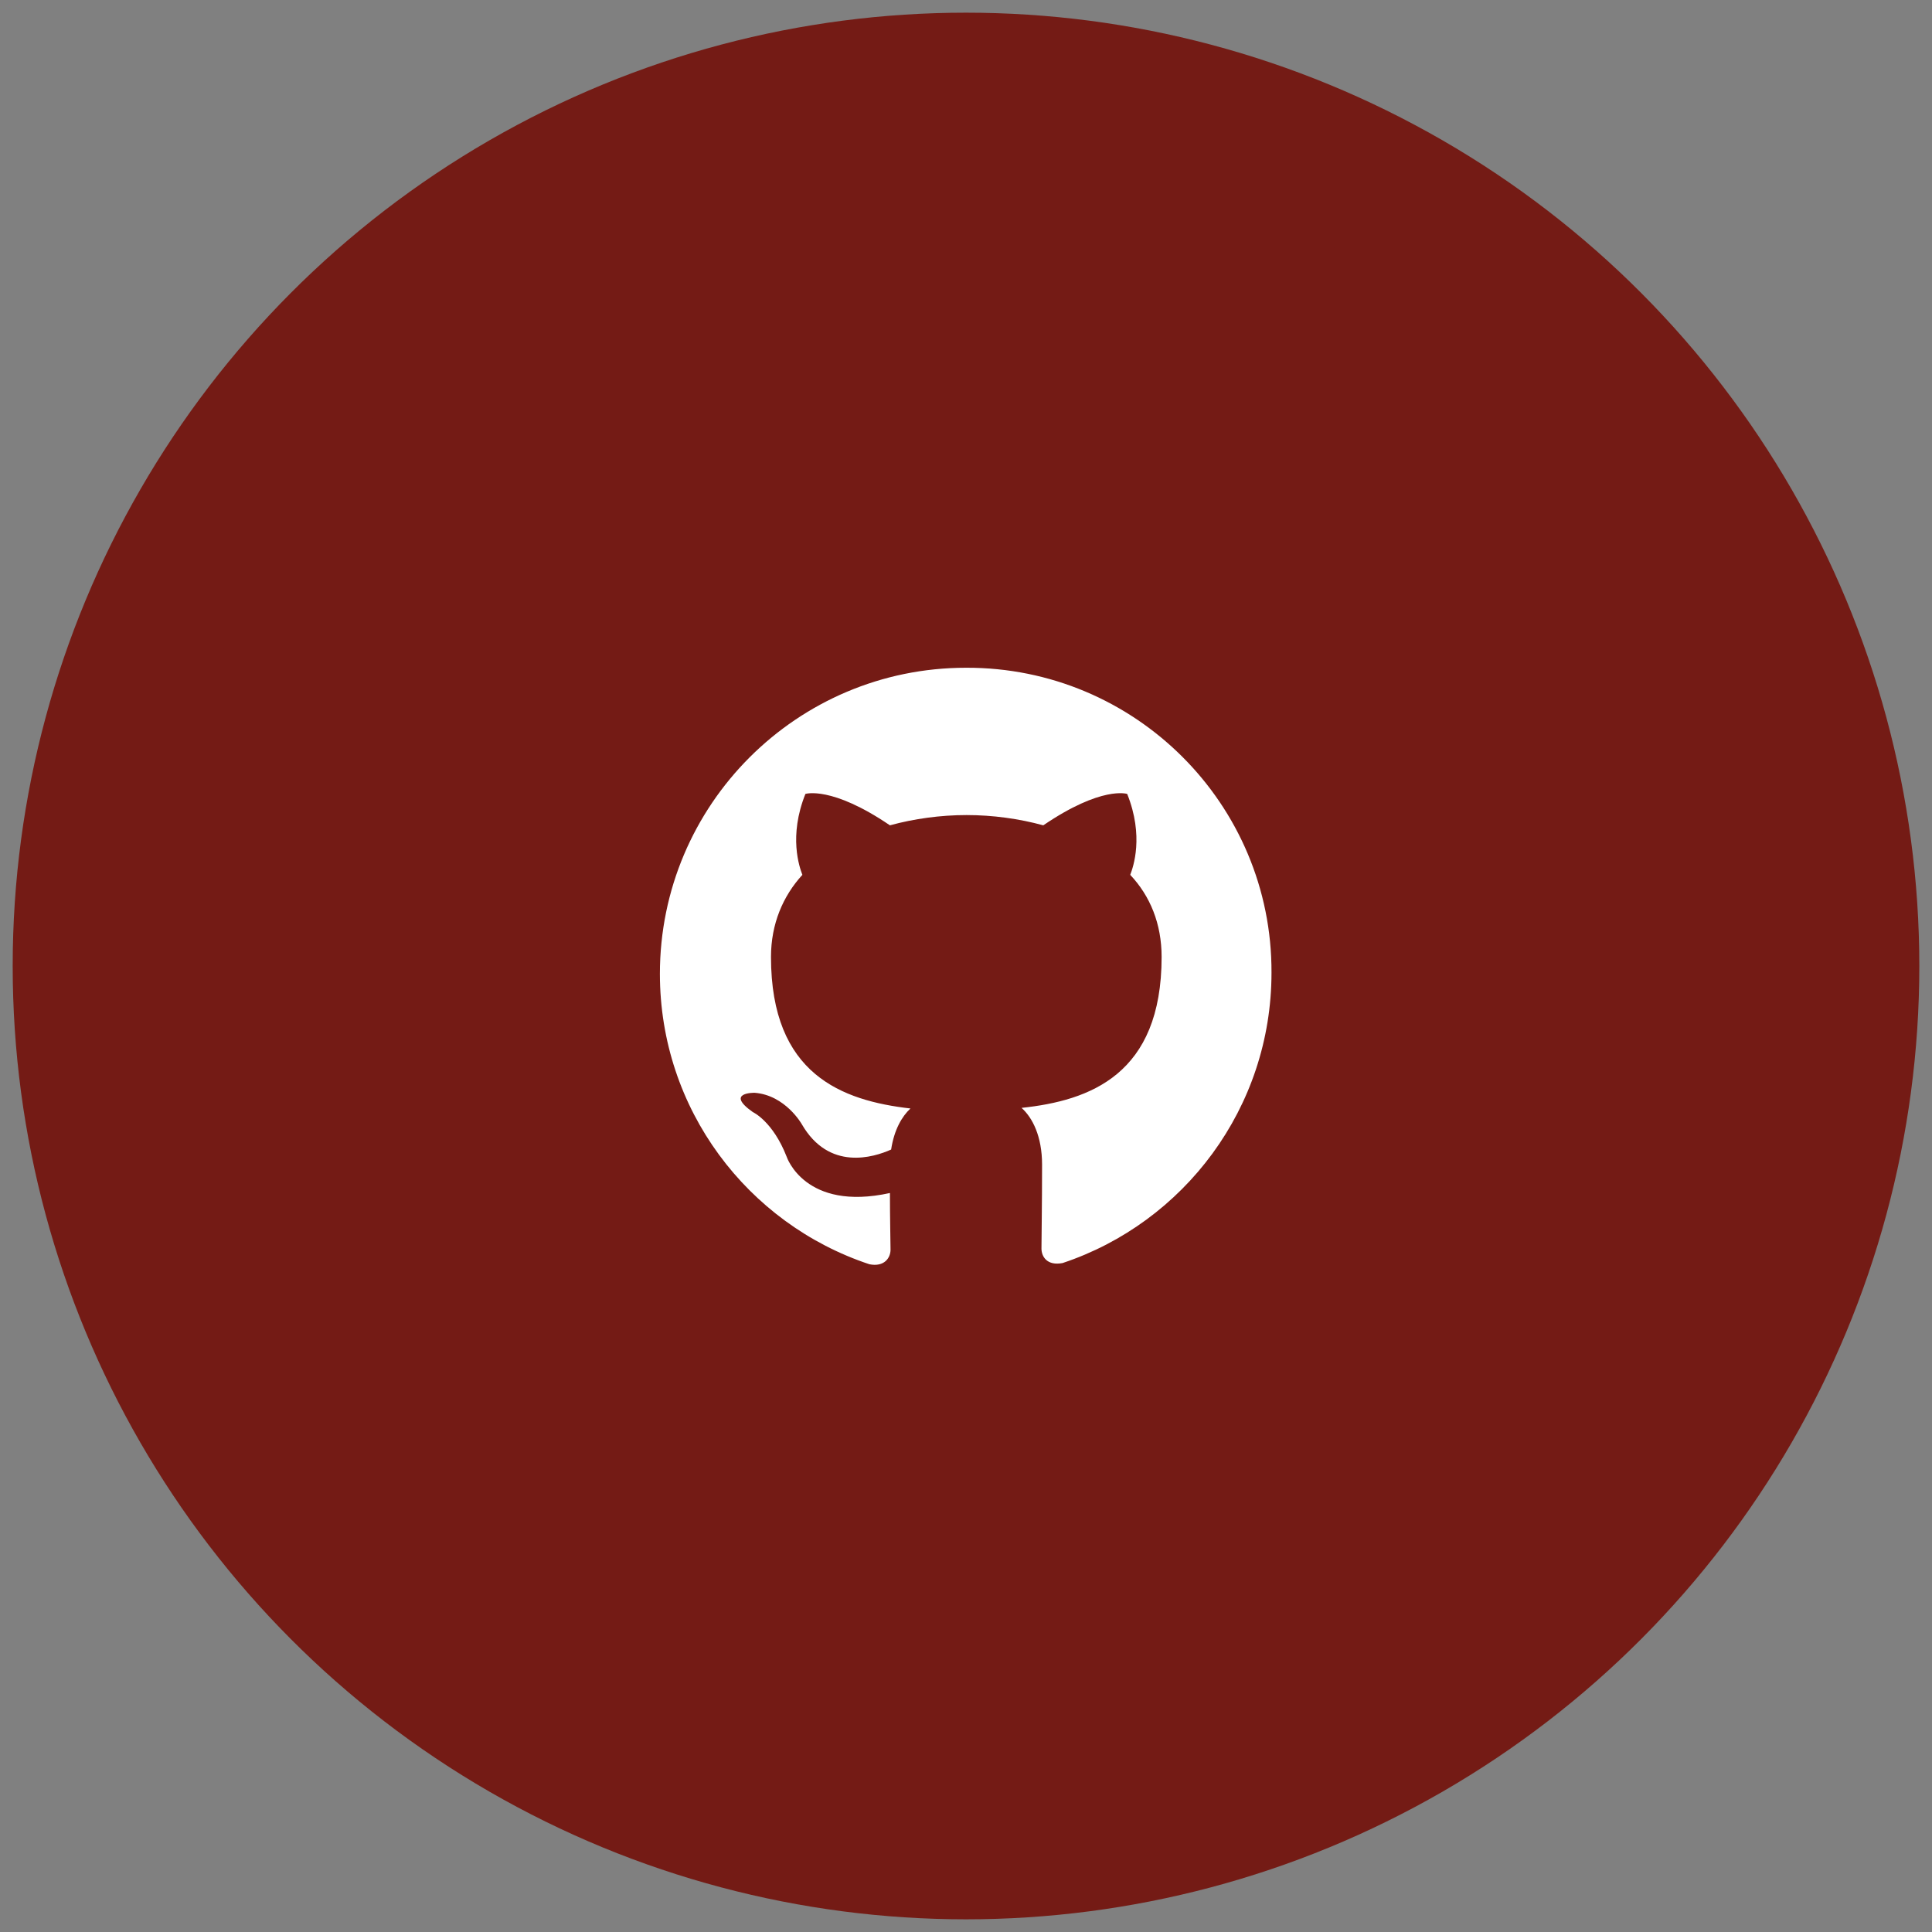<?xml version="1.0" encoding="utf-8"?>
<!-- Generator: Adobe Illustrator 25.0.0, SVG Export Plug-In . SVG Version: 6.00 Build 0)  -->
<svg version="1.1" id="Layer_1" xmlns="http://www.w3.org/2000/svg" xmlns:xlink="http://www.w3.org/1999/xlink" x="0px" y="0px"
	 viewBox="0 0 32 32" style="enable-background:new 0 0 32 32;" xml:space="preserve">
<rect x="0" y="0" width="32" height="32" fill="#808080" stroke="none"/>
<style type="text/css">
	.st0{fill:#741B15;}
	.st1{fill-rule:evenodd;clip-rule:evenodd;fill:#FFFFFF;}
</style>
<g>
	<circle class="st0" cx="16" cy="16" r="15.79"/>
	<circle class="st0" cx="16" cy="16" r="13.37"/>
	<path class="st1" d="M16,11.06c-2.8,0-5.07,2.27-5.07,5.07c0,2.24,1.45,4.14,3.47,4.81c0.25,0.05,0.35-0.11,0.35-0.24
		c0-0.12-0.01-0.52-0.01-0.94c-1.41,0.31-1.71-0.6-1.71-0.6c-0.23-0.59-0.56-0.74-0.56-0.74C12,18.09,12.5,18.1,12.5,18.1
		c0.51,0.04,0.78,0.52,0.78,0.52c0.45,0.78,1.19,0.55,1.48,0.42c0.05-0.33,0.18-0.55,0.32-0.68c-1.13-0.13-2.31-0.56-2.31-2.51
		c0-0.55,0.2-1.01,0.52-1.36c-0.05-0.13-0.23-0.64,0.05-1.34c0,0,0.43-0.14,1.4,0.52c0.4-0.11,0.84-0.17,1.27-0.17
		c0.43,0,0.87,0.06,1.27,0.17c0.97-0.66,1.39-0.52,1.39-0.52c0.28,0.7,0.1,1.21,0.05,1.34c0.33,0.35,0.52,0.81,0.52,1.36
		c0,1.95-1.19,2.38-2.32,2.5c0.18,0.16,0.34,0.47,0.34,0.94c0,0.68-0.01,1.22-0.01,1.39c0,0.13,0.09,0.29,0.35,0.24
		c2.01-0.67,3.46-2.57,3.46-4.81C21.07,13.32,18.8,11.05,16,11.06L16,11.06L16,11.06z"/>
</g>
</svg>
